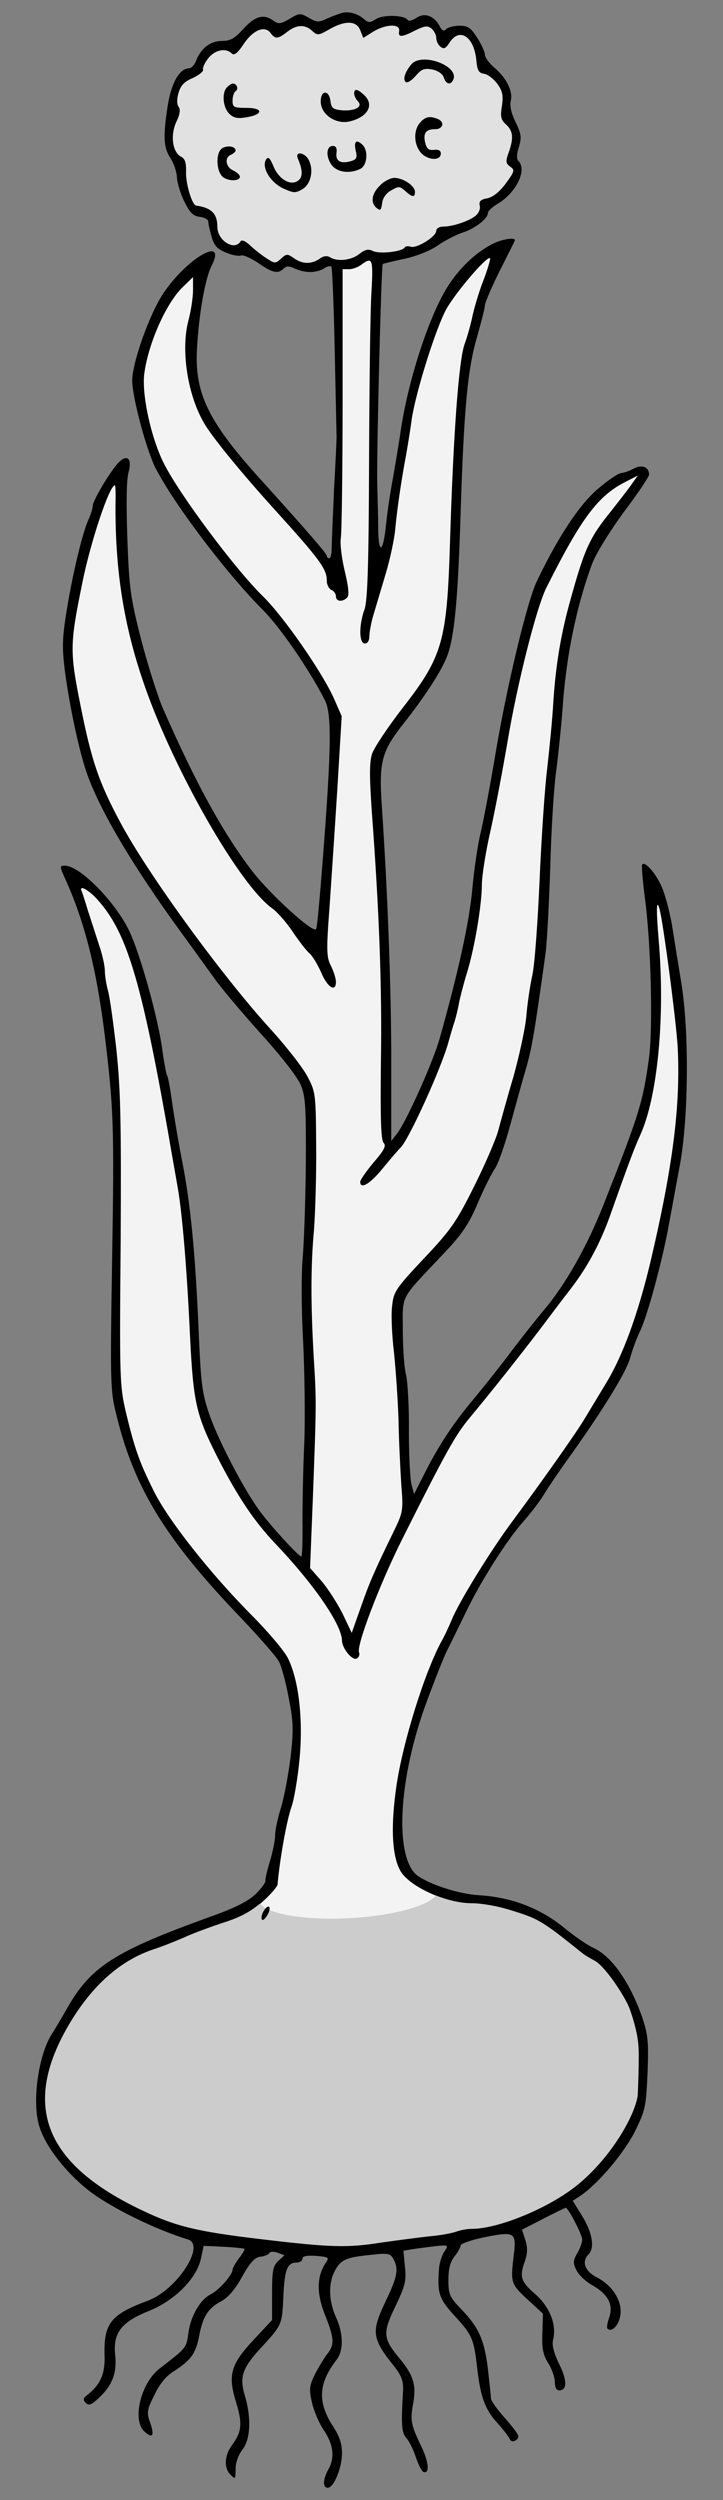 <?xml version="1.0" encoding="UTF-8" standalone="no"?>
<!DOCTYPE svg PUBLIC "-//W3C//DTD SVG 1.1//EN" "http://www.w3.org/Graphics/SVG/1.1/DTD/svg11.dtd">
<svg xmlns="http://www.w3.org/2000/svg" xmlns:dc="http://purl.org/dc/elements/1.1/" version="1.1" xmlns:xl="http://www.w3.org/1999/xlink" viewBox="63 67.5 99 342" width="99" height="342">
  <rect x="63" y="67.5" width="99" height="342" fill="#808080" stroke="none"/>
  <defs>
    <clipPath id="artboard_clip_path">
      <path d="M 63 67.5 L 162 67.5 L 162 409.5 L 63 409.5 Z"/>
    </clipPath>
  </defs>
  <g id="Onion_Plant_Eradicated" stroke-dasharray="none" fill="none" stroke="none" stroke-opacity="1" fill-opacity="1">
    <title>Onion Plant Eradicated</title>
    <g id="Onion_Plant_Eradicated_Art" clip-path="url(#artboard_clip_path)">
      <title>Art</title>
      <g id="Group_766">
        <g id="Graphic_780">
          <path d="M 109.83 69.269 C 109.497 69.353 108.582 69.686 107.832 70.019 C 106.625 70.602 106.375 70.56 105.293 69.936 C 104.127 69.269 104.002 69.269 102.67 70.06 C 101.421 70.81 101.13 70.81 100.463 70.352 C 99.131 69.353 97.924 69.686 96.342 71.434 C 95.135 72.766 94.552 73.1 93.386 73.1 C 91.804 73.1 90.514 74.099 89.848 75.806 C 89.639 76.388 89.181 76.846 88.89 76.846 C 87.6 76.846 86.475 78.803 85.976 81.884 C 85.31 86.172 85.393 87.67 86.309 89.086 C 86.767 89.752 87.183 90.959 87.225 91.75 C 87.266 92.541 87.724 94.04 88.266 95.122 C 89.015 96.621 89.473 97.079 90.389 97.162 C 91.013 97.246 91.513 97.537 91.513 97.787 C 91.513 98.078 91.721 98.994 91.971 99.868 C 92.304 101.076 92.72 101.534 93.886 102.033 C 94.76 102.408 95.676 102.574 96.009 102.449 C 96.3 102.324 97.383 102.824 98.382 103.49 C 100.339 104.864 101.088 104.989 101.837 104.24 C 102.212 103.865 102.587 103.865 103.378 104.24 C 104.751 104.864 106.292 104.864 107.333 104.24 C 107.749 103.948 108.248 103.823 108.373 103.99 C 108.498 104.115 108.706 109.277 108.831 115.397 C 108.956 121.558 109.081 126.762 109.081 127.012 C 109.123 127.22 108.956 130.509 108.748 134.297 C 108.582 138.085 108.415 141.791 108.415 142.498 C 108.415 143.248 108.29 143.872 108.082 143.872 C 107.915 143.872 107.749 143.747 107.749 143.539 C 107.749 143.248 105.168 140.25 98.424 132.798 C 91.471 125.097 89.639 121.225 89.972 115.23 C 90.222 110.484 91.097 105.572 91.971 103.865 C 94.136 99.618 88.599 102.782 85.351 107.653 C 83.478 110.443 81.105 117.103 81.105 119.56 C 81.105 121.808 83.02 128.968 84.269 131.466 C 86.684 136.254 93.969 145.912 99.006 150.949 C 101.379 153.322 105.418 159.192 107.499 163.314 C 108.498 165.312 108.373 170.558 106.916 188.625 C 106.666 191.581 106.417 194.287 106.292 194.579 C 106 195.328 99.922 189.791 97.508 186.627 C 93.428 181.298 89.681 174.388 85.268 164.313 C 84.56 162.648 83.228 158.443 82.312 154.946 C 80.855 149.201 80.689 148.035 80.439 141.166 C 80.272 136.295 80.314 133.131 80.606 132.091 C 81.147 130.092 80.314 129.51 79.024 131.008 C 77.816 132.424 75.693 136.046 75.693 136.712 C 75.693 137.045 75.443 137.877 75.11 138.585 C 74.278 140.417 72.945 145.995 72.113 151.116 C 71.53 154.738 71.488 156.028 71.863 159.109 C 72.487 163.897 73.778 170.058 74.86 173.18 C 76.609 178.259 81.188 186.003 87.974 195.286 C 89.473 197.326 91.43 200.074 92.345 201.323 C 93.22 202.572 96.092 205.986 98.715 208.9 C 101.546 212.022 103.752 214.853 104.21 215.977 C 104.835 217.517 104.918 219.058 104.876 226.718 C 104.835 231.63 104.627 237.334 104.46 239.415 C 104.252 241.58 104.252 246.409 104.502 250.864 C 104.71 255.11 104.793 261.355 104.668 264.81 C 104.502 268.224 104.418 273.178 104.418 275.717 C 104.46 278.299 104.377 280.422 104.252 280.422 C 103.919 280.422 100.38 276.592 98.798 274.51 C 96.633 271.721 92.928 264.644 91.679 261.022 C 90.68 258.149 90.514 256.775 90.222 250.031 C 89.764 239.082 89.098 232.255 87.974 226.51 C 87.433 223.762 86.809 220.057 86.559 218.225 C 86.309 216.435 86.018 214.811 85.893 214.645 C 85.768 214.478 85.476 212.896 85.227 211.148 C 84.644 206.652 82.146 197.868 80.689 194.828 C 78.732 190.79 73.903 185.919 71.905 185.919 C 71.155 185.919 71.155 186.003 71.905 187.668 C 74.611 193.621 76.234 200.116 77.358 209.233 C 78.566 219.183 78.649 221.764 78.357 239.499 C 78.066 257.441 78.108 257.774 79.024 261.396 C 81.438 271.18 85.851 278.257 95.926 288.748 C 98.465 291.412 100.88 294.16 101.213 294.826 C 101.588 295.534 102.17 297.782 102.545 299.822 C 103.169 302.986 103.211 304.151 102.795 307.815 C 102.503 310.188 101.921 313.269 101.504 314.684 C 101.046 316.099 100.672 317.848 100.672 318.556 C 100.672 319.263 100.339 320.845 99.964 322.094 C 99.589 323.343 99.298 324.551 99.339 324.8 C 99.381 325.009 98.798 325.841 98.007 326.591 C 96.966 327.59 95.176 328.505 91.638 329.754 C 78.607 334.459 75.402 336.54 72.154 342.285 C 71.53 343.409 70.572 344.991 70.073 345.782 C 68.241 348.697 67.367 355.024 68.366 358.313 C 69.157 361.061 72.154 364.891 75.402 367.347 C 78.482 369.637 84.352 372.509 88.724 373.842 C 91.221 374.591 87.225 380.752 83.27 382.209 C 78.149 384.125 77.192 385.29 77.317 389.745 C 77.4 392.284 76.734 393.741 74.86 395.198 C 74.361 395.573 74.361 395.781 74.736 396.197 C 75.152 396.614 75.527 396.489 76.567 395.49 C 78.399 393.783 79.024 392.076 78.774 389.661 C 78.441 386.664 79.606 385.124 83.395 383.625 C 86.975 382.168 89.931 379.17 90.514 376.464 L 90.888 374.716 L 93.594 374.841 C 95.093 374.924 96.384 375.049 96.467 375.132 C 96.55 375.215 96.217 375.798 95.718 376.423 C 95.26 377.047 94.843 377.755 94.843 378.005 C 94.802 378.712 93.012 380.752 91.888 381.335 C 90.43 382.043 89.14 384.249 88.807 386.581 C 88.515 388.704 88.599 388.621 84.81 391.535 C 82.271 393.533 81.063 398.57 82.77 400.111 C 83.894 401.152 84.186 400.694 83.561 398.904 C 83.062 397.53 83.103 397.197 84.144 395.115 C 84.852 393.616 85.768 392.492 86.809 391.868 C 89.14 390.369 89.806 389.453 90.264 387.08 C 90.763 384.416 91.471 383.25 93.303 382.293 C 94.26 381.752 95.218 380.669 96.134 378.962 C 97.216 377.047 97.841 376.339 98.59 376.215 C 99.173 376.173 99.756 375.923 99.881 375.715 C 100.006 375.465 100.505 375.465 101.046 375.673 L 101.962 376.006 L 101.13 376.756 C 100.38 377.464 100.255 378.046 100.255 381.21 L 100.255 384.874 L 97.799 387.497 C 94.594 390.91 94.177 392.367 95.301 396.031 C 96.217 398.987 96.134 400.152 94.76 401.984 C 93.719 403.4 93.636 405.148 94.594 406.064 C 95.218 406.688 95.26 406.647 95.26 405.231 C 95.26 404.357 95.634 403.316 96.217 402.567 C 97.3 401.152 97.424 398.279 96.55 395.282 C 95.759 392.742 96.175 391.493 98.507 388.912 C 101.629 385.54 101.629 385.582 101.796 381.71 C 101.962 377.921 102.337 377.006 103.627 377.006 C 104.085 377.006 104.418 376.756 104.418 376.464 C 104.418 376.131 105.001 376.006 106.292 376.09 C 108.082 376.256 108.124 376.298 107.541 377.13 C 106.375 378.962 106.333 381.252 107.499 384.166 C 108.79 387.372 108.831 388.246 107.791 389.536 C 107.374 390.078 106.625 391.327 106.125 392.284 C 105.376 393.825 105.293 394.282 105.709 396.114 C 105.959 397.28 106.708 399.028 107.374 399.986 C 108.665 401.943 108.873 403.691 107.957 405.315 C 107.208 406.647 107.166 407.812 107.874 407.812 C 108.706 407.812 109.83 405.106 109.83 403.067 C 109.83 401.818 109.497 400.777 108.623 399.445 C 106.458 396.114 106.583 393.575 109.039 390.369 C 110.08 389.079 110.039 386.747 108.998 384.458 C 107.999 382.251 107.957 379.92 108.79 378.255 C 109.622 376.631 110.33 376.298 113.66 375.965 C 116.158 375.673 116.45 375.757 116.866 376.506 C 117.615 377.88 117.407 378.962 115.867 382.168 C 113.785 386.539 113.869 387.33 117.074 391.327 C 117.948 392.451 118.24 393.242 118.198 394.407 C 117.907 399.32 117.99 400.277 118.656 401.027 C 119.031 401.443 119.614 402.609 119.947 403.649 C 120.28 404.649 120.738 405.564 120.988 405.648 C 121.903 405.939 121.695 404.191 120.613 401.984 C 119.281 399.237 119.156 398.57 119.572 396.281 C 120.03 393.783 119.614 392.451 117.782 390.203 C 115.409 387.372 115.367 386.664 117.157 382.959 C 118.49 380.17 118.656 379.503 118.448 377.588 L 118.24 375.382 L 119.53 375.174 C 120.28 375.049 121.654 374.882 122.653 374.757 C 124.443 374.591 124.443 374.591 123.818 375.548 C 123.485 376.048 123.152 377.13 123.111 377.88 C 122.861 381.294 123.111 381.96 125.4 384.458 C 127.648 386.914 127.898 387.455 128.356 391.576 C 128.814 395.448 129.439 397.113 131.062 398.904 C 131.895 399.819 132.686 400.86 132.811 401.152 C 132.977 401.734 133.976 401.401 133.976 400.735 C 133.976 400.527 133.144 399.403 132.103 398.237 C 131.062 397.072 130.23 395.906 130.23 395.615 C 130.23 395.323 130.021 393.491 129.813 391.576 C 129.314 387.538 128.564 385.873 126.108 383.334 C 124.568 381.71 124.401 381.377 124.401 379.379 C 124.401 377.88 124.651 376.881 125.234 376.173 C 125.692 375.59 126.067 374.924 126.067 374.674 C 126.067 374.424 127.607 373.883 129.48 373.509 C 133.477 372.718 133.727 372.884 133.352 375.965 C 132.894 379.753 132.936 379.92 135.225 382.043 L 137.349 384 L 137.265 386.664 C 137.182 388.745 137.349 389.578 138.056 390.744 C 138.556 391.535 138.972 392.7 138.972 393.325 C 138.972 394.033 139.18 394.491 139.555 394.491 C 140.679 394.491 140.679 393.117 139.555 390.869 C 138.847 389.412 138.556 388.288 138.722 387.622 C 139.264 385.54 138.306 383.125 136.308 381.335 C 134.268 379.587 134.101 378.921 134.892 376.756 C 135.225 375.757 135.267 375.007 134.934 373.925 L 134.476 372.509 L 137.39 371.011 C 139.014 370.178 140.388 369.512 140.471 369.512 C 140.804 369.512 142.719 373.176 142.719 373.842 C 142.719 374.258 142.428 375.091 142.053 375.715 C 141.47 376.714 141.428 377.047 141.928 378.046 C 142.261 378.712 143.218 379.628 144.134 380.128 C 146.258 381.335 147.007 382.751 146.424 384.499 C 146.174 385.207 146.049 385.915 146.174 386.039 C 146.757 386.581 147.673 385.665 147.923 384.333 C 148.297 382.418 146.965 380.211 144.759 379.046 C 143.094 378.213 142.594 376.881 143.593 375.882 C 144.467 375.007 144.093 372.884 142.761 370.719 L 141.428 368.555 L 142.386 367.93 C 144.842 366.306 148.422 362.06 149.921 359.104 C 151.378 356.148 151.461 355.732 151.67 351.028 C 151.836 346.781 151.711 345.782 150.962 343.534 C 149.255 338.622 146.715 335.042 144.176 333.918 C 143.51 333.626 141.637 332.377 140.096 331.087 C 136.807 328.464 132.936 327.007 128.564 326.757 C 125.983 326.591 122.32 325.466 120.363 324.218 C 117.033 322.136 117.407 311.603 121.154 301.029 C 122.32 297.824 123.694 294.368 124.193 293.327 C 124.734 292.287 125.817 290.038 126.649 288.332 C 128.731 283.96 132.186 278.507 134.518 275.801 C 135.6 274.593 136.932 272.845 137.432 272.012 C 137.931 271.18 139.513 268.807 140.97 266.808 C 145.883 259.898 148.88 254.985 149.338 253.07 C 149.63 252.029 150.212 250.489 150.629 249.615 C 151.586 247.741 153.709 239.956 154.584 235.044 C 154.958 233.087 155.625 229.341 156.124 226.718 C 157.29 220.223 157.373 208.567 156.291 201.947 C 155.874 199.408 155.291 195.828 155 193.954 C 154.667 192.122 154.043 189.75 153.585 188.75 C 152.71 186.835 151.253 185.212 150.92 185.795 C 150.837 185.961 151.003 188.001 151.295 190.291 C 152.128 196.327 152.419 207.901 151.878 212.147 C 151.045 218.267 150.546 219.89 145.591 232.421 C 143.343 238.083 140.388 243.287 137.515 246.659 C 136.474 247.908 134.559 250.323 133.227 252.071 C 131.936 253.82 129.564 256.817 127.94 258.774 C 124.942 262.354 122.944 265.393 120.863 269.598 L 119.697 271.887 L 119.364 270.638 C 119.156 269.972 118.989 266.684 118.989 263.353 C 119.031 260.023 118.823 256.567 118.615 255.651 C 118.365 254.735 118.157 251.988 118.157 249.532 C 118.157 244.453 117.615 245.493 123.735 238.999 C 126.275 236.335 127.191 234.961 128.398 232.13 C 129.23 230.173 130.271 228.092 130.729 227.426 C 131.187 226.801 132.103 224.178 132.811 221.597 C 133.518 219.058 134.351 215.977 134.684 214.853 C 135.85 210.94 136.016 209.899 137.723 197.784 C 137.89 196.41 138.181 191.165 138.348 186.128 C 138.473 181.09 138.847 175.095 139.18 172.806 C 139.472 170.516 139.846 166.852 140.013 164.688 C 140.471 157.527 141.886 150.533 144.093 144.58 C 144.634 143.206 146.466 140.209 148.422 137.544 C 150.337 135.005 151.878 132.715 151.878 132.424 C 151.878 131.383 150.879 131.008 149.796 131.591 C 149.213 131.924 148.422 132.174 148.048 132.216 C 147.673 132.216 146.174 133.256 144.717 134.505 C 142.219 136.712 139.388 141 136.516 146.995 C 135.184 149.742 132.394 161.399 130.854 170.558 C 130.063 175.304 129.106 180.258 128.773 181.59 C 128.44 182.964 127.94 186.253 127.69 188.917 C 127.315 193.33 125.858 200.116 123.236 209.441 C 122.361 212.647 118.698 220.806 117.407 222.513 L 116.575 223.595 L 116.575 212.771 C 116.575 202.655 116.075 189.416 115.284 177.801 C 114.868 171.682 115.242 170.266 118.323 166.395 C 121.112 162.856 123.319 159.484 124.151 157.444 C 125.192 154.904 125.692 149.95 126.067 137.836 C 126.524 123.473 127.024 117.894 128.356 113.482 C 128.897 111.525 129.397 109.652 129.397 109.277 C 129.397 108.944 130.271 106.862 131.354 104.697 C 132.436 102.533 133.394 100.659 133.477 100.451 C 133.768 99.91 131.895 100.16 130.521 100.826 C 127.982 102.116 125.65 104.406 124.027 107.154 C 121.57 111.317 118.906 119.601 117.907 126.179 C 117.615 128.219 117.074 131.341 116.783 133.048 C 116.45 134.755 116.033 137.544 115.867 139.21 C 115.492 143.081 114.826 143.498 114.785 139.834 C 114.785 138.294 114.701 135.588 114.66 133.881 C 114.535 130.634 115.201 103.823 115.409 103.615 C 115.451 103.573 116.783 103.24 118.365 102.907 C 120.072 102.533 121.862 101.825 122.944 101.076 C 123.902 100.409 125.442 99.618 126.316 99.327 C 128.023 98.786 129.813 97.412 129.813 96.621 C 129.813 96.371 130.355 95.872 131.021 95.455 C 133.685 93.915 135.225 90.751 133.976 89.502 C 133.727 89.252 133.727 88.586 134.06 87.587 C 134.434 86.297 134.393 85.839 133.602 84.215 C 133.019 83.008 132.769 81.967 132.936 81.301 C 133.269 80.01 132.353 78.137 130.646 76.721 C 129.98 76.139 129.397 75.348 129.397 74.973 C 129.397 74.64 128.939 73.599 128.356 72.683 C 127.482 71.309 127.066 71.018 125.942 71.018 C 125.192 71.018 124.36 71.226 124.11 71.476 C 123.777 71.809 123.527 71.726 123.194 71.06 C 122.403 69.644 121.154 69.186 120.03 69.936 C 119.489 70.31 118.948 70.435 118.823 70.227 C 118.406 69.561 115.492 69.478 114.493 70.102 C 113.66 70.643 113.452 70.643 112.828 70.102 C 111.995 69.353 110.705 69.02 109.83 69.269 Z" fill="black"/>
        </g>
        <g id="Graphic_779">
          <path d="M 122.711 326.817 C 120.446 325.925 118.434 324.599 117.782 323.343 C 116.658 321.262 116.491 317.265 117.282 311.812 C 118.157 305.817 121.154 296.242 123.444 292.037 C 123.902 291.246 124.485 289.955 124.818 289.164 C 125.733 286.833 130.105 279.714 133.144 275.634 C 137.515 269.723 142.011 263.353 143.135 261.438 C 143.718 260.481 144.967 258.399 145.924 256.817 C 148.256 253.029 150.337 247.367 152.086 240.04 C 155.167 226.926 156.207 218.6 155.791 210.69 C 155.583 207.11 153.793 193.496 153.293 191.789 C 152.877 190.374 152.835 191.873 153.21 196.327 C 154.084 206.693 153.043 217.559 150.67 222.763 C 149.796 224.72 149.255 226.135 146.757 233.171 C 145.342 237.292 143.552 240.664 141.22 243.703 C 140.096 245.16 138.139 247.741 136.891 249.407 C 134.226 252.904 130.271 257.899 127.357 261.396 C 125.359 263.769 124.027 266.184 118.032 278.132 C 114.993 284.21 111.787 292.578 112.162 293.536 C 112.287 293.827 112.162 294.202 111.87 294.368 C 111.288 294.743 109.872 293.036 109.83 291.954 C 109.83 289.789 106 284.21 100.672 278.632 C 97.799 275.593 95.551 272.262 92.803 266.892 C 89.848 261.063 89.473 259.398 89.015 250.198 C 88.599 241.039 87.933 233.337 87.35 230.048 C 87.142 228.799 86.475 225.136 85.934 221.93 C 82.312 201.531 80.314 194.953 76.359 190.582 C 75.235 189.292 73.82 188.501 74.153 189.333 C 74.278 189.625 74.694 190.915 75.069 192.164 C 75.485 193.413 76.151 195.495 76.567 196.785 C 77.025 198.076 77.358 199.658 77.358 200.324 C 77.358 200.99 77.566 202.197 77.775 202.988 C 78.024 203.779 78.524 207.443 78.94 211.106 C 79.523 216.726 79.606 220.848 79.523 237.334 C 79.357 256.109 79.398 257.067 80.231 260.647 C 81.438 265.684 82.104 267.558 84.061 271.471 C 86.018 275.426 91.763 282.711 97.424 288.415 C 99.672 290.663 101.879 293.286 102.379 294.243 C 103.919 297.241 104.543 302.778 104.002 308.273 C 103.752 310.854 103.253 313.727 102.92 314.642 C 102.254 316.516 101.296 321.886 101.005 325.3 C 100.963 325.591 100.047 326.674 98.923 327.673 C 98.818 327.766 98.713 327.857 98.607 327.945 C 99.072 328.539 100.237 329.07 102.099 329.45 C 106.968 330.445 114.756 330.037 119.495 328.539 C 121.174 328.007 122.245 327.411 122.711 326.817 Z" fill="#f3f3f3"/>
        </g>
        <g id="Graphic_778">
          <path d="M 122.681 326.787 C 122.215 327.381 121.144 327.977 119.465 328.508 C 114.726 330.007 106.938 330.415 102.069 329.42 C 100.207 329.04 99.042 328.509 98.577 327.915 C 97.226 329.047 95.852 329.778 93.689 330.474 C 91.899 331.057 89.401 331.972 88.152 332.555 C 86.903 333.096 85.113 333.804 84.197 334.096 C 79.576 335.594 75.663 339.008 72.457 344.42 C 65.921 355.536 69.044 363.529 82.532 369.898 C 87.07 372.063 89.984 372.771 98.768 373.812 C 108.26 374.936 110.55 375.019 115.212 374.269 C 117.627 373.936 120.708 373.52 122.04 373.395 C 123.372 373.27 124.954 372.979 125.495 372.771 C 126.036 372.563 126.994 372.396 127.618 372.396 C 130.782 372.396 136.611 370.19 140.649 367.442 C 145.853 363.945 149.83 357.371 150.322 354.176 C 150.349 353.545 150.418 352.153 150.447 350.248 C 150.485 348.047 150.515 346.876 149.974 344.753 C 149.641 343.421 149.142 341.964 148.85 341.464 C 147.518 338.925 145.436 336.219 144.437 335.719 C 143.813 335.386 143.022 334.928 142.689 334.637 C 137.443 330.432 136.819 330.016 133.488 328.975 C 131.365 328.267 129.034 327.851 127.577 327.851 C 126.091 327.851 124.32 327.433 122.681 326.787 Z" fill="#ccc"/>
        </g>
        <g id="Graphic_777">
          <path d="M 112.328 71.642 L 112.745 72.683 L 114.077 71.851 C 115.825 70.768 117.824 70.727 117.657 71.726 C 117.491 72.642 117.948 72.642 119.905 71.642 C 121.196 71.018 121.57 70.976 122.112 71.434 C 122.445 71.726 122.736 72.267 122.736 72.683 C 122.736 73.1 122.986 73.641 123.319 73.891 C 123.777 74.265 124.027 74.14 124.568 73.308 C 125.942 71.185 127.94 72.517 128.231 75.806 C 128.356 77.138 128.564 77.512 129.314 77.596 C 129.813 77.679 130.604 78.303 131.104 78.97 C 131.812 79.969 131.936 80.551 131.728 82.009 C 131.479 83.466 131.603 83.924 132.311 84.548 C 133.269 85.422 133.352 86.421 132.644 88.378 C 132.228 89.544 132.228 89.835 132.852 90.293 C 133.518 90.751 133.477 90.918 132.27 92.583 C 131.395 93.749 130.521 94.456 129.73 94.623 C 128.814 94.789 128.564 95.039 128.689 95.622 C 128.814 96.038 128.564 96.621 128.19 96.954 C 127.357 97.703 125.026 98.494 123.735 98.494 C 123.152 98.494 122.736 98.744 122.736 99.077 C 122.736 99.868 119.988 101.575 119.197 101.242 C 118.864 101.117 118.49 101.2 118.406 101.367 C 118.032 101.95 114.868 102.283 114.035 101.825 C 113.452 101.534 112.994 101.617 112.203 102.241 C 111.121 103.115 109.206 103.324 108.207 102.699 C 107.791 102.449 107.291 102.491 106.75 102.907 C 105.626 103.657 104.418 103.657 103.253 102.824 C 102.379 102.2 102.212 102.2 101.504 102.866 C 100.713 103.573 100.63 103.573 99.548 102.866 C 98.882 102.449 97.882 101.658 97.3 101.117 C 96.592 100.451 96.092 100.243 95.926 100.534 C 95.093 101.867 92.762 100.409 92.762 98.536 C 92.762 96.746 91.971 95.913 89.848 95.622 C 89.306 95.539 88.432 92.666 88.474 91.084 C 88.515 89.752 88.349 89.211 87.766 88.919 C 86.6 88.295 86.309 85.964 87.142 84.173 C 87.641 83.174 87.724 82.508 87.475 82.133 C 87.225 81.842 87.183 81.093 87.433 80.26 C 87.724 79.219 88.182 78.678 89.39 78.179 C 90.264 77.762 90.888 77.263 90.805 77.013 C 90.722 76.763 91.055 76.055 91.513 75.473 C 92.429 74.307 93.927 74.015 94.718 74.806 C 95.051 75.139 95.509 74.806 96.342 73.557 C 97.633 71.601 99.256 70.935 100.047 72.017 C 100.713 72.891 101.046 72.85 102.337 71.851 C 103.627 70.851 104.751 70.81 105.751 71.726 C 106.458 72.392 106.625 72.35 108.082 71.518 C 110.247 70.269 111.829 70.31 112.328 71.642 Z" fill="#e1e1e1"/>
        </g>
        <g id="Graphic_776">
          <path d="M 129.272 105.655 C 128.689 107.07 128.023 109.318 127.732 110.567 C 127.482 111.816 126.982 113.565 126.649 114.481 C 125.817 116.604 125.067 126.928 124.609 141.999 C 124.193 155.196 123.61 157.319 118.157 164.313 C 116.117 166.936 114.243 169.767 113.952 170.599 C 113.577 171.807 113.577 173.555 113.91 178.509 C 114.909 191.914 115.326 202.489 115.159 212.73 C 115.076 220.598 115.159 223.471 115.534 223.845 C 115.909 224.22 115.617 224.844 114.16 226.51 C 113.161 227.717 112.328 228.883 112.328 229.174 C 112.328 230.215 113.619 229.507 115.326 227.426 C 116.283 226.26 117.449 224.886 117.907 224.428 C 119.114 223.096 123.485 213.479 124.401 210.065 C 124.693 209.025 125.067 207.734 125.276 207.151 C 125.442 206.568 125.733 205.444 125.858 204.653 C 126.025 203.862 126.483 202.072 126.899 200.698 C 127.94 197.451 128.981 191.29 128.981 188.542 C 128.981 187.335 129.522 183.88 130.23 180.84 C 130.896 177.801 131.895 172.473 132.478 169.059 C 133.81 161.066 136.474 150.492 137.848 147.827 C 142.636 138.294 144.884 135.338 148.631 133.423 L 150.337 132.549 L 149.338 133.964 C 148.797 134.713 147.59 136.254 146.674 137.419 C 143.718 141.083 143.052 142.498 141.012 149.909 C 139.763 154.446 139.097 158.526 138.764 163.564 C 138.639 165.895 138.223 169.975 137.931 172.598 C 137.598 175.22 137.14 182.048 136.891 187.793 C 136.641 193.496 136.224 199.408 135.891 200.907 C 135.558 202.405 135.184 204.986 135.059 206.652 C 134.892 208.275 134.101 211.939 133.31 214.77 C 132.478 217.559 131.562 220.889 131.229 222.138 C 130.896 223.387 129.397 226.843 127.898 229.84 C 125.484 234.669 124.734 235.752 121.071 239.623 C 117.241 243.703 116.908 244.161 116.7 246.076 C 116.533 247.2 116.658 250.114 116.949 252.529 C 117.199 254.944 117.491 259.148 117.574 261.896 C 117.615 264.644 117.824 268.557 117.948 270.597 C 118.24 274.219 118.198 274.344 116.783 277.258 C 114.243 282.462 113.577 284.002 112.37 287.457 L 111.163 290.871 L 109.872 288.165 C 109.123 286.708 107.832 284.71 107 283.752 L 105.459 282.004 L 105.834 272.595 C 106.333 259.356 106.333 259.19 105.959 253.153 C 105.542 245.868 105.542 240.664 106 235.668 C 106.167 233.379 106.333 228.217 106.292 224.22 C 106.25 217.226 106.209 216.851 105.126 214.811 C 104.543 213.646 102.212 210.648 99.964 208.192 C 93.345 200.907 83.353 187.21 79.523 180.091 C 76.526 174.513 75.527 171.557 74.028 164.022 C 72.529 156.57 72.571 155.612 74.236 147.411 C 75.36 141.707 77.983 133.881 78.732 133.881 C 78.815 133.881 78.857 135.046 78.815 136.462 C 78.732 149.159 81.105 159.109 87.142 171.64 C 91.763 181.215 97.216 189.583 100.255 191.748 C 100.963 192.247 102.254 193.704 103.128 195.037 C 104.002 196.327 105.043 197.659 105.418 197.951 C 105.792 198.284 106.5 199.45 107 200.574 C 107.832 202.572 108.998 203.28 108.998 201.822 C 108.998 201.365 108.706 200.407 108.332 199.658 C 107.707 198.45 107.666 197.576 108.124 191.581 C 108.373 187.918 108.873 180.507 109.206 175.179 L 109.789 165.479 L 108.79 163.189 C 107.208 159.567 101.796 151.782 99.006 149.076 C 95.218 145.371 87.683 135.296 85.476 130.967 C 83.686 127.47 82.354 121.35 82.77 118.519 C 83.353 114.356 85.768 108.944 88.016 106.779 L 89.431 105.405 L 89.431 107.195 C 89.431 108.194 89.14 110.109 88.765 111.483 C 87.724 115.646 88.765 121.974 91.18 125.763 C 92.47 127.803 96.342 132.507 100.422 137.003 C 106.875 144.122 107.749 145.329 107.749 146.953 C 107.749 147.494 108.04 148.035 108.373 148.202 C 108.706 148.327 108.998 148.701 108.998 149.076 C 108.998 149.784 109.872 149.909 110.538 149.243 C 110.83 148.951 110.746 147.869 110.205 145.621 C 109.789 143.872 109.539 141.874 109.664 141.166 C 109.789 140.5 109.914 131.924 109.914 122.099 L 109.914 104.323 L 110.83 104.323 C 111.288 104.323 112.079 104.031 112.495 103.698 C 113.994 102.574 114.118 102.949 113.869 107.32 C 113.702 109.693 113.577 120.101 113.536 130.467 C 113.494 144.83 113.327 149.701 112.911 150.866 C 112.12 153.031 112.162 155.529 112.953 155.529 C 113.327 155.529 113.577 155.154 113.577 154.53 C 113.577 153.989 113.827 152.615 114.16 151.532 C 114.493 150.408 115.242 147.91 115.825 145.954 C 116.408 143.997 116.991 141.291 117.116 139.917 C 117.366 137.211 117.948 133.215 118.573 129.926 C 118.781 128.76 119.156 126.512 119.364 124.93 C 119.864 121.475 122.361 113.357 123.902 110.193 C 124.901 108.07 129.688 102.408 130.105 102.824 C 130.188 102.907 129.813 104.198 129.272 105.655 Z" fill="#f3f3f3"/>
        </g>
        <g id="Graphic_775">
          <path d="M 119.322 76.305 C 118.448 77.346 118.115 78.428 118.573 78.72 C 118.823 78.886 119.406 78.47 119.947 77.845 C 120.738 76.93 121.112 76.805 122.236 77.013 C 122.986 77.179 123.652 77.637 123.777 78.137 C 124.068 78.97 124.609 79.178 124.984 78.553 C 126.191 76.638 120.821 74.557 119.322 76.305 Z" fill="black"/>
        </g>
        <g id="Graphic_774">
          <path d="M 94.094 79.427 C 93.345 80.177 93.511 82.175 94.385 83.049 C 94.968 83.632 95.509 83.757 96.717 83.549 C 99.09 83.174 99.09 82.258 96.758 82.258 C 95.01 82.258 94.843 82.175 94.843 81.259 C 94.843 80.676 95.051 80.094 95.26 79.969 C 95.718 79.677 95.426 78.928 94.885 78.928 C 94.718 78.928 94.385 79.136 94.094 79.427 Z" fill="black"/>
        </g>
        <g id="Graphic_773">
          <path d="M 111.496 80.302 C 111.496 80.593 111.745 81.093 111.995 81.342 C 112.745 82.092 111.662 82.716 109.83 82.591 C 108.582 82.467 108.373 82.3 108.248 81.301 C 108.04 79.761 106.916 79.802 106.916 81.384 C 106.916 83.133 108.915 84.506 110.788 84.132 C 113.369 83.549 114.327 81.842 112.828 80.468 C 111.912 79.636 111.496 79.594 111.496 80.302 Z" fill="black"/>
        </g>
        <g id="Graphic_772">
          <path d="M 120.53 84.257 C 119.572 85.339 119.655 87.337 120.696 88.461 C 121.654 89.461 123.361 89.502 123.361 88.503 C 123.361 88.087 123.027 87.92 122.445 88.003 C 121.737 88.087 121.445 87.879 121.237 87.088 C 120.904 85.755 121.279 85.173 122.57 85.173 C 123.694 85.173 123.943 84.173 122.903 83.757 C 121.82 83.341 121.237 83.466 120.53 84.257 Z" fill="black"/>
        </g>
        <g id="Graphic_771">
          <path d="M 111.704 88.087 C 111.954 89.127 111.829 89.336 110.913 89.585 C 109.581 89.918 108.915 89.502 109.081 88.378 C 109.164 87.795 108.998 87.462 108.582 87.462 C 107.707 87.462 107.582 88.794 108.332 89.96 C 109.081 91.084 110.871 91.334 112.37 90.585 C 113.286 90.085 113.452 88.128 112.661 87.337 C 111.829 86.505 111.412 86.796 111.704 88.087 Z" fill="black"/>
        </g>
        <g id="Graphic_770">
          <path d="M 93.469 87.754 C 92.554 88.253 92.554 90.709 93.428 91.625 C 94.136 92.333 95.926 92.333 95.842 91.625 C 95.801 91.376 95.385 91.043 94.885 90.793 C 93.886 90.335 93.719 89.003 94.635 88.67 C 94.968 88.503 95.26 88.253 95.26 88.087 C 95.26 87.546 94.219 87.337 93.469 87.754 Z" fill="black"/>
        </g>
        <g id="Graphic_769">
          <path d="M 103.794 89.211 C 104.46 90.751 104.46 91.709 103.877 92.167 C 102.878 92.999 101.213 92.083 100.463 90.293 C 99.964 89.086 99.714 88.878 99.423 89.336 C 98.798 90.376 99.964 92.375 101.712 93.249 C 103.211 93.915 103.419 93.957 104.418 93.374 C 105.584 92.666 106 90.751 105.251 89.336 C 104.668 88.295 103.336 88.17 103.794 89.211 Z" fill="black"/>
        </g>
        <g id="Graphic_768">
          <path d="M 115.034 92.874 C 113.869 93.998 113.702 95.247 114.576 95.955 C 115.076 96.371 115.201 96.246 115.326 95.289 C 115.409 94.581 115.867 93.915 116.575 93.54 C 117.574 92.958 117.74 92.958 118.49 93.624 C 119.447 94.498 119.822 94.54 119.822 93.749 C 119.822 92.916 118.198 91.833 116.991 91.833 C 116.491 91.833 115.576 92.291 115.034 92.874 Z" fill="black"/>
        </g>
        <g id="Graphic_767">
          <path d="M 99.006 329.088 C 98.798 329.546 98.715 330.004 98.923 330.129 C 99.09 330.212 99.423 329.838 99.714 329.296 C 100.255 328.131 99.631 327.923 99.006 329.088 Z" fill="black"/>
        </g>
      </g>
    </g>
  </g>
</svg>
